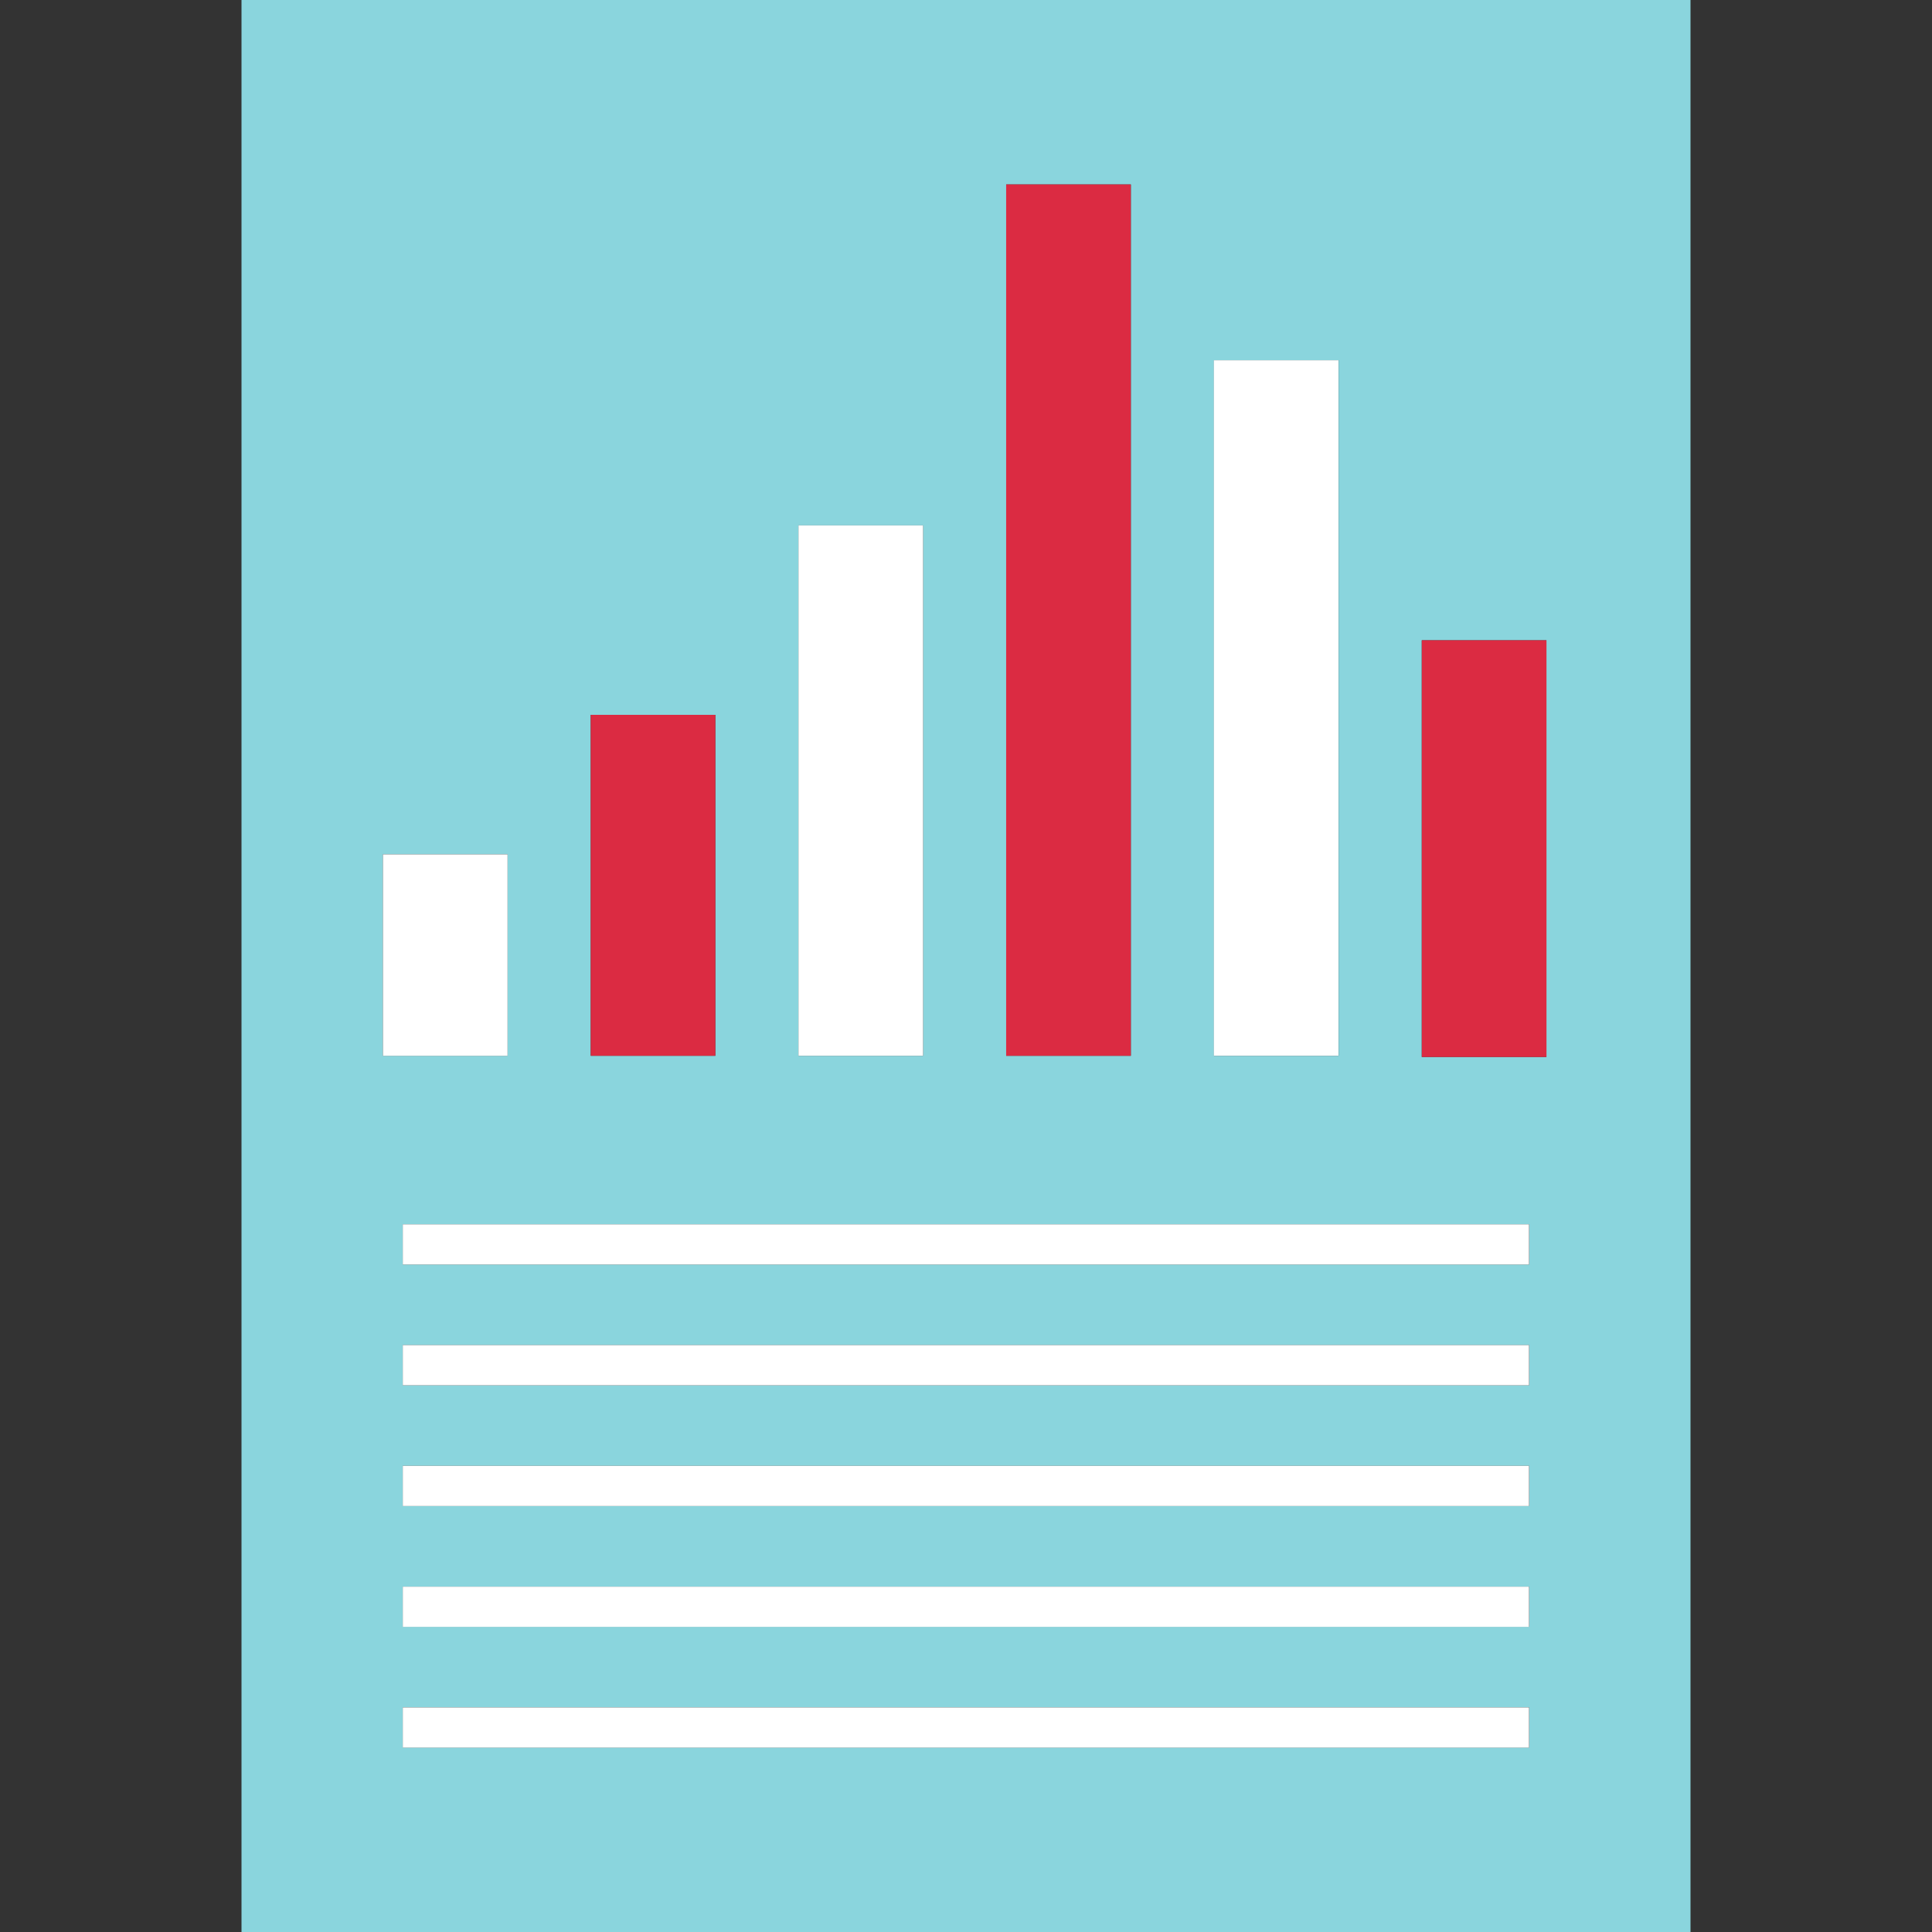 <?xml version="1.0" encoding="iso-8859-1"?>
<!-- Uploaded to: SVG Repo, www.svgrepo.com, Generator: SVG Repo Mixer Tools -->
<svg version="1.1" id="Layer_1" xmlns="http://www.w3.org/2000/svg" xmlns:xlink="http://www.w3.org/1999/xlink" 
	 viewBox="0 0 512 512" xml:space="preserve">
<rect x="0" y="0" width="512" height="512" fill="#333333" stroke="none"/>
<path style="fill:#8AD5DD;" d="M448,0H64v512h384V0z M321.712,95.464h33.032v184.328h-33.032V95.464z M266.656,48.88h33.032V279.8
	h-33.032V48.88z M211.6,139.232h33.032v140.56H211.6V139.232z M156.544,189.44h33.032v90.352h-33.032V189.44z M101.48,226.384
	h33.032v53.408H101.48C101.48,279.792,101.48,226.384,101.48,226.384z M405.264,463.12H106.736v-10.664h298.52v10.664H405.264z
	 M405.264,431.12H106.736v-10.664h298.52v10.664H405.264z M405.264,399.12H106.736v-10.664h298.52v10.664H405.264z M405.264,367.12
	H106.736v-10.664h298.52v10.664H405.264z M405.264,335.12H106.736v-10.664h298.52v10.664H405.264z M409.808,280.112h-33.032V169.68
	h33.032V280.112z"/>
<g>
	<rect x="106.736" y="324.456" style="fill:#FFFFFF;" width="298.48" height="10.664"/>
	<rect x="106.736" y="356.456" style="fill:#FFFFFF;" width="298.48" height="10.664"/>
	<rect x="106.736" y="388.456" style="fill:#FFFFFF;" width="298.48" height="10.664"/>
	<rect x="106.736" y="420.48" style="fill:#FFFFFF;" width="298.48" height="10.664"/>
	<rect x="106.736" y="452.48" style="fill:#FFFFFF;" width="298.48" height="10.664"/>
</g>
<rect x="156.544" y="189.44" style="fill:#DB2B42;" width="33.032" height="90.352"/>
<g>
	<rect x="101.48" y="226.4" style="fill:#FFFFFF;" width="33.032" height="53.408"/>
	<rect x="211.6" y="139.232" style="fill:#FFFFFF;" width="33.032" height="140.56"/>
</g>
<rect x="266.64" y="48.88" style="fill:#DB2B42;" width="33.032" height="230.92"/>
<rect x="321.68" y="95.464" style="fill:#FFFFFF;" width="33.032" height="184.32"/>
<rect x="376.8" y="169.68" style="fill:#DB2B42;" width="33.032" height="110.432"/>
</svg>